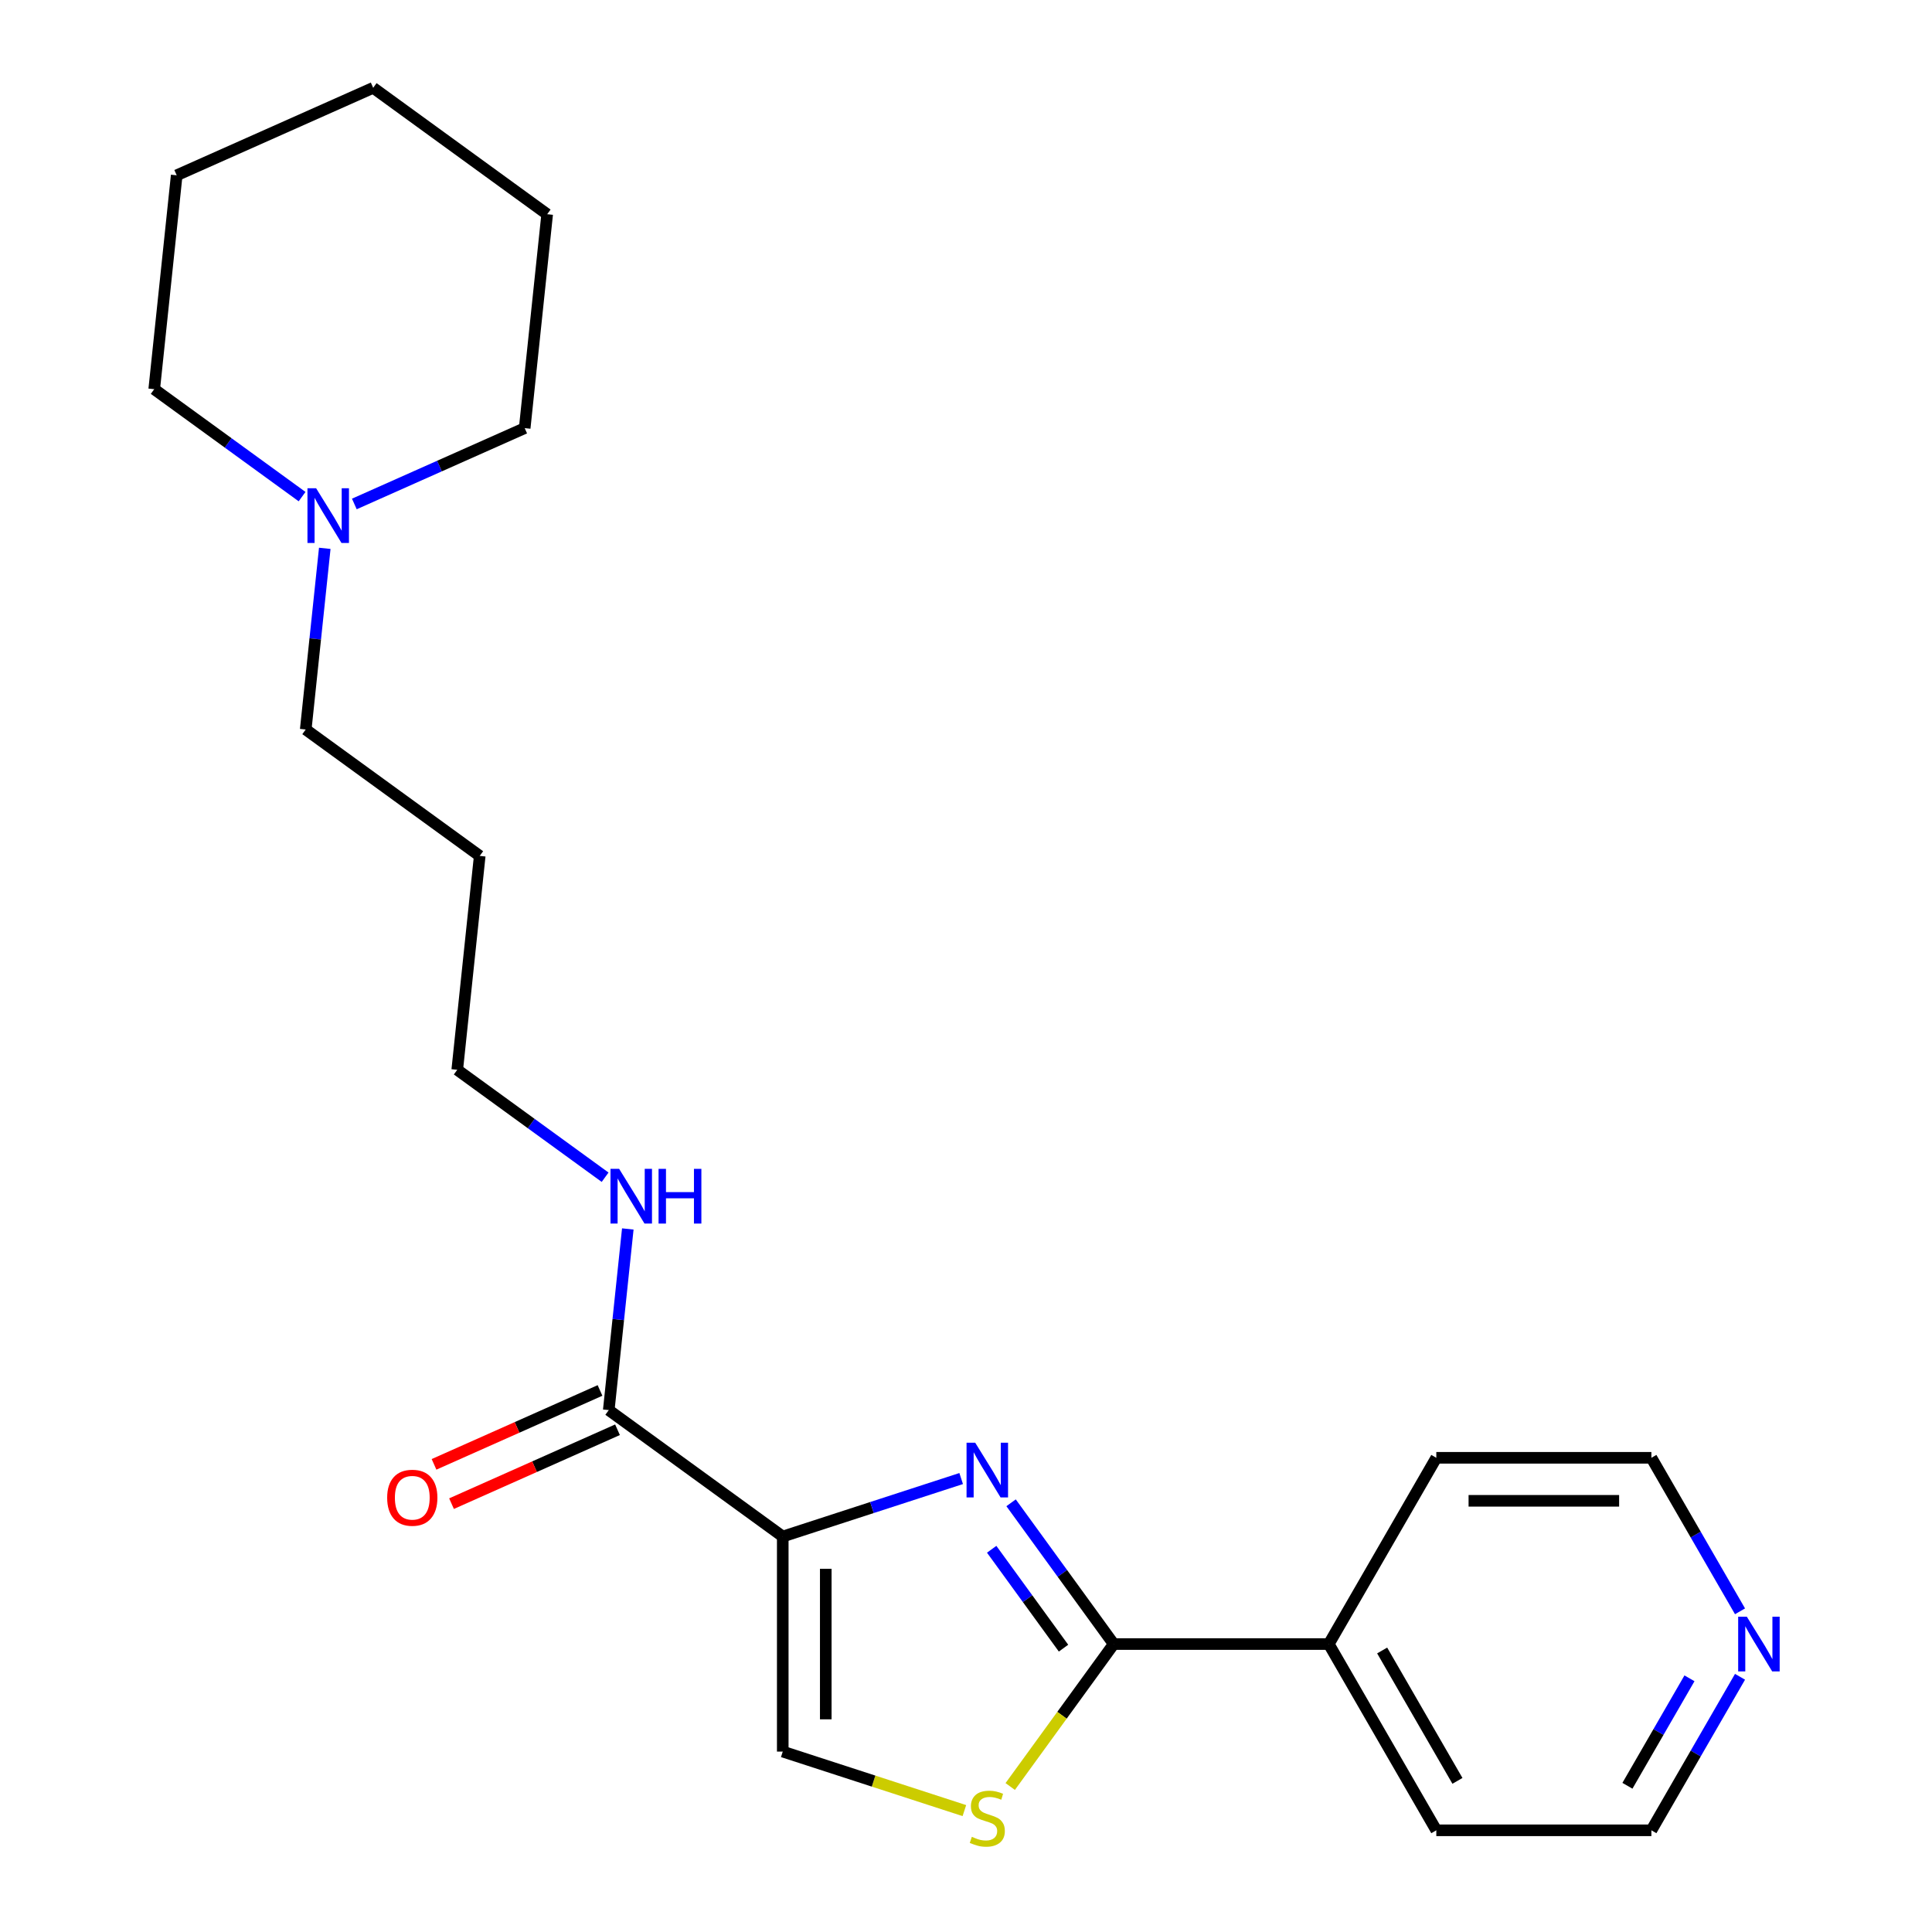 <?xml version='1.0' encoding='iso-8859-1'?>
<svg version='1.1' baseProfile='full'
              xmlns='http://www.w3.org/2000/svg'
                      xmlns:rdkit='http://www.rdkit.org/xml'
                      xmlns:xlink='http://www.w3.org/1999/xlink'
                  xml:space='preserve'
width='1000px' height='1000px' viewBox='0 0 1000 1000'>
<!-- END OF HEADER -->
<rect style='opacity:1.0;fill:#FFFFFF;stroke:none' width='1000' height='1000' x='0' y='0'> </rect>
<path class='bond-0' d='M 405.152,795.3 L 451.327,780.297' style='fill:none;fill-rule:evenodd;stroke:#000000;stroke-width:6px;stroke-linecap:butt;stroke-linejoin:miter;stroke-opacity:1' />
<path class='bond-0' d='M 451.327,780.297 L 497.501,765.295' style='fill:none;fill-rule:evenodd;stroke:#0000FF;stroke-width:6px;stroke-linecap:butt;stroke-linejoin:miter;stroke-opacity:1' />
<path class='bond-3' d='M 405.152,795.3 L 405.152,906.62' style='fill:none;fill-rule:evenodd;stroke:#000000;stroke-width:6px;stroke-linecap:butt;stroke-linejoin:miter;stroke-opacity:1' />
<path class='bond-3' d='M 427.416,811.998 L 427.416,889.922' style='fill:none;fill-rule:evenodd;stroke:#000000;stroke-width:6px;stroke-linecap:butt;stroke-linejoin:miter;stroke-opacity:1' />
<path class='bond-4' d='M 405.152,795.3 L 315.093,729.868' style='fill:none;fill-rule:evenodd;stroke:#000000;stroke-width:6px;stroke-linecap:butt;stroke-linejoin:miter;stroke-opacity:1' />
<path class='bond-1' d='M 523.334,777.844 L 549.895,814.402' style='fill:none;fill-rule:evenodd;stroke:#0000FF;stroke-width:6px;stroke-linecap:butt;stroke-linejoin:miter;stroke-opacity:1' />
<path class='bond-1' d='M 549.895,814.402 L 576.456,850.96' style='fill:none;fill-rule:evenodd;stroke:#000000;stroke-width:6px;stroke-linecap:butt;stroke-linejoin:miter;stroke-opacity:1' />
<path class='bond-1' d='M 513.29,801.898 L 531.883,827.488' style='fill:none;fill-rule:evenodd;stroke:#0000FF;stroke-width:6px;stroke-linecap:butt;stroke-linejoin:miter;stroke-opacity:1' />
<path class='bond-1' d='M 531.883,827.488 L 550.476,853.079' style='fill:none;fill-rule:evenodd;stroke:#000000;stroke-width:6px;stroke-linecap:butt;stroke-linejoin:miter;stroke-opacity:1' />
<path class='bond-6' d='M 576.456,850.96 L 687.776,850.96' style='fill:none;fill-rule:evenodd;stroke:#000000;stroke-width:6px;stroke-linecap:butt;stroke-linejoin:miter;stroke-opacity:1' />
<path class='bond-22' d='M 576.456,850.96 L 549.671,887.826' style='fill:none;fill-rule:evenodd;stroke:#000000;stroke-width:6px;stroke-linecap:butt;stroke-linejoin:miter;stroke-opacity:1' />
<path class='bond-22' d='M 549.671,887.826 L 522.887,924.692' style='fill:none;fill-rule:evenodd;stroke:#CCCC00;stroke-width:6px;stroke-linecap:butt;stroke-linejoin:miter;stroke-opacity:1' />
<path class='bond-2' d='M 499.161,937.165 L 452.157,921.893' style='fill:none;fill-rule:evenodd;stroke:#CCCC00;stroke-width:6px;stroke-linecap:butt;stroke-linejoin:miter;stroke-opacity:1' />
<path class='bond-2' d='M 452.157,921.893 L 405.152,906.62' style='fill:none;fill-rule:evenodd;stroke:#000000;stroke-width:6px;stroke-linecap:butt;stroke-linejoin:miter;stroke-opacity:1' />
<path class='bond-7' d='M 310.565,719.699 L 267.609,738.824' style='fill:none;fill-rule:evenodd;stroke:#000000;stroke-width:6px;stroke-linecap:butt;stroke-linejoin:miter;stroke-opacity:1' />
<path class='bond-7' d='M 267.609,738.824 L 224.652,757.949' style='fill:none;fill-rule:evenodd;stroke:#FF0000;stroke-width:6px;stroke-linecap:butt;stroke-linejoin:miter;stroke-opacity:1' />
<path class='bond-7' d='M 319.621,740.038 L 276.664,759.163' style='fill:none;fill-rule:evenodd;stroke:#000000;stroke-width:6px;stroke-linecap:butt;stroke-linejoin:miter;stroke-opacity:1' />
<path class='bond-7' d='M 276.664,759.163 L 233.708,778.289' style='fill:none;fill-rule:evenodd;stroke:#FF0000;stroke-width:6px;stroke-linecap:butt;stroke-linejoin:miter;stroke-opacity:1' />
<path class='bond-9' d='M 315.093,729.868 L 320.021,682.985' style='fill:none;fill-rule:evenodd;stroke:#000000;stroke-width:6px;stroke-linecap:butt;stroke-linejoin:miter;stroke-opacity:1' />
<path class='bond-9' d='M 320.021,682.985 L 324.948,636.101' style='fill:none;fill-rule:evenodd;stroke:#0000FF;stroke-width:6px;stroke-linecap:butt;stroke-linejoin:miter;stroke-opacity:1' />
<path class='bond-5' d='M 168.101,283.817 L 163.174,330.701' style='fill:none;fill-rule:evenodd;stroke:#0000FF;stroke-width:6px;stroke-linecap:butt;stroke-linejoin:miter;stroke-opacity:1' />
<path class='bond-5' d='M 163.174,330.701 L 158.246,377.584' style='fill:none;fill-rule:evenodd;stroke:#000000;stroke-width:6px;stroke-linecap:butt;stroke-linejoin:miter;stroke-opacity:1' />
<path class='bond-12' d='M 183.405,260.854 L 227.491,241.225' style='fill:none;fill-rule:evenodd;stroke:#0000FF;stroke-width:6px;stroke-linecap:butt;stroke-linejoin:miter;stroke-opacity:1' />
<path class='bond-12' d='M 227.491,241.225 L 271.578,221.597' style='fill:none;fill-rule:evenodd;stroke:#000000;stroke-width:6px;stroke-linecap:butt;stroke-linejoin:miter;stroke-opacity:1' />
<path class='bond-13' d='M 156.359,257.049 L 118.091,229.246' style='fill:none;fill-rule:evenodd;stroke:#0000FF;stroke-width:6px;stroke-linecap:butt;stroke-linejoin:miter;stroke-opacity:1' />
<path class='bond-13' d='M 118.091,229.246 L 79.823,201.442' style='fill:none;fill-rule:evenodd;stroke:#000000;stroke-width:6px;stroke-linecap:butt;stroke-linejoin:miter;stroke-opacity:1' />
<path class='bond-17' d='M 687.776,850.96 L 743.435,754.554' style='fill:none;fill-rule:evenodd;stroke:#000000;stroke-width:6px;stroke-linecap:butt;stroke-linejoin:miter;stroke-opacity:1' />
<path class='bond-18' d='M 687.776,850.96 L 743.435,947.366' style='fill:none;fill-rule:evenodd;stroke:#000000;stroke-width:6px;stroke-linecap:butt;stroke-linejoin:miter;stroke-opacity:1' />
<path class='bond-18' d='M 715.406,854.289 L 754.368,921.773' style='fill:none;fill-rule:evenodd;stroke:#000000;stroke-width:6px;stroke-linecap:butt;stroke-linejoin:miter;stroke-opacity:1' />
<path class='bond-8' d='M 900.633,867.903 L 877.694,907.635' style='fill:none;fill-rule:evenodd;stroke:#0000FF;stroke-width:6px;stroke-linecap:butt;stroke-linejoin:miter;stroke-opacity:1' />
<path class='bond-8' d='M 877.694,907.635 L 854.755,947.366' style='fill:none;fill-rule:evenodd;stroke:#000000;stroke-width:6px;stroke-linecap:butt;stroke-linejoin:miter;stroke-opacity:1' />
<path class='bond-8' d='M 874.47,868.691 L 858.413,896.503' style='fill:none;fill-rule:evenodd;stroke:#0000FF;stroke-width:6px;stroke-linecap:butt;stroke-linejoin:miter;stroke-opacity:1' />
<path class='bond-8' d='M 858.413,896.503 L 842.356,924.315' style='fill:none;fill-rule:evenodd;stroke:#000000;stroke-width:6px;stroke-linecap:butt;stroke-linejoin:miter;stroke-opacity:1' />
<path class='bond-23' d='M 900.633,834.017 L 877.694,794.286' style='fill:none;fill-rule:evenodd;stroke:#0000FF;stroke-width:6px;stroke-linecap:butt;stroke-linejoin:miter;stroke-opacity:1' />
<path class='bond-23' d='M 877.694,794.286 L 854.755,754.554' style='fill:none;fill-rule:evenodd;stroke:#000000;stroke-width:6px;stroke-linecap:butt;stroke-linejoin:miter;stroke-opacity:1' />
<path class='bond-16' d='M 313.206,609.333 L 274.938,581.53' style='fill:none;fill-rule:evenodd;stroke:#0000FF;stroke-width:6px;stroke-linecap:butt;stroke-linejoin:miter;stroke-opacity:1' />
<path class='bond-16' d='M 274.938,581.53 L 236.669,553.726' style='fill:none;fill-rule:evenodd;stroke:#000000;stroke-width:6px;stroke-linecap:butt;stroke-linejoin:miter;stroke-opacity:1' />
<path class='bond-10' d='M 158.246,377.584 L 248.305,443.016' style='fill:none;fill-rule:evenodd;stroke:#000000;stroke-width:6px;stroke-linecap:butt;stroke-linejoin:miter;stroke-opacity:1' />
<path class='bond-11' d='M 248.305,443.016 L 236.669,553.726' style='fill:none;fill-rule:evenodd;stroke:#000000;stroke-width:6px;stroke-linecap:butt;stroke-linejoin:miter;stroke-opacity:1' />
<path class='bond-20' d='M 271.578,221.597 L 283.214,110.887' style='fill:none;fill-rule:evenodd;stroke:#000000;stroke-width:6px;stroke-linecap:butt;stroke-linejoin:miter;stroke-opacity:1' />
<path class='bond-19' d='M 79.823,201.442 L 91.459,90.732' style='fill:none;fill-rule:evenodd;stroke:#000000;stroke-width:6px;stroke-linecap:butt;stroke-linejoin:miter;stroke-opacity:1' />
<path class='bond-14' d='M 854.755,947.366 L 743.435,947.366' style='fill:none;fill-rule:evenodd;stroke:#000000;stroke-width:6px;stroke-linecap:butt;stroke-linejoin:miter;stroke-opacity:1' />
<path class='bond-15' d='M 854.755,754.554 L 743.435,754.554' style='fill:none;fill-rule:evenodd;stroke:#000000;stroke-width:6px;stroke-linecap:butt;stroke-linejoin:miter;stroke-opacity:1' />
<path class='bond-15' d='M 838.057,776.818 L 760.133,776.818' style='fill:none;fill-rule:evenodd;stroke:#000000;stroke-width:6px;stroke-linecap:butt;stroke-linejoin:miter;stroke-opacity:1' />
<path class='bond-21' d='M 91.459,90.732 L 193.154,45.455' style='fill:none;fill-rule:evenodd;stroke:#000000;stroke-width:6px;stroke-linecap:butt;stroke-linejoin:miter;stroke-opacity:1' />
<path class='bond-24' d='M 283.214,110.887 L 193.154,45.455' style='fill:none;fill-rule:evenodd;stroke:#000000;stroke-width:6px;stroke-linecap:butt;stroke-linejoin:miter;stroke-opacity:1' />
<path  class='atom-1' d='M 504.764 746.741
L 514.044 761.741
Q 514.964 763.221, 516.444 765.901
Q 517.924 768.581, 518.004 768.741
L 518.004 746.741
L 521.764 746.741
L 521.764 775.061
L 517.884 775.061
L 507.924 758.661
Q 506.764 756.741, 505.524 754.541
Q 504.324 752.341, 503.964 751.661
L 503.964 775.061
L 500.284 775.061
L 500.284 746.741
L 504.764 746.741
' fill='#0000FF'/>
<path  class='atom-3' d='M 503.024 950.74
Q 503.344 950.86, 504.664 951.42
Q 505.984 951.98, 507.424 952.34
Q 508.904 952.66, 510.344 952.66
Q 513.024 952.66, 514.584 951.38
Q 516.144 950.06, 516.144 947.78
Q 516.144 946.22, 515.344 945.26
Q 514.584 944.3, 513.384 943.78
Q 512.184 943.26, 510.184 942.66
Q 507.664 941.9, 506.144 941.18
Q 504.664 940.46, 503.584 938.94
Q 502.544 937.42, 502.544 934.86
Q 502.544 931.3, 504.944 929.1
Q 507.384 926.9, 512.184 926.9
Q 515.464 926.9, 519.184 928.46
L 518.264 931.54
Q 514.864 930.14, 512.304 930.14
Q 509.544 930.14, 508.024 931.3
Q 506.504 932.42, 506.544 934.38
Q 506.544 935.9, 507.304 936.82
Q 508.104 937.74, 509.224 938.26
Q 510.384 938.78, 512.304 939.38
Q 514.864 940.18, 516.384 940.98
Q 517.904 941.78, 518.984 943.42
Q 520.104 945.02, 520.104 947.78
Q 520.104 951.7, 517.464 953.82
Q 514.864 955.9, 510.504 955.9
Q 507.984 955.9, 506.064 955.34
Q 504.184 954.82, 501.944 953.9
L 503.024 950.74
' fill='#CCCC00'/>
<path  class='atom-6' d='M 163.622 252.714
L 172.902 267.714
Q 173.822 269.194, 175.302 271.874
Q 176.782 274.554, 176.862 274.714
L 176.862 252.714
L 180.622 252.714
L 180.622 281.034
L 176.742 281.034
L 166.782 264.634
Q 165.622 262.714, 164.382 260.514
Q 163.182 258.314, 162.822 257.634
L 162.822 281.034
L 159.142 281.034
L 159.142 252.714
L 163.622 252.714
' fill='#0000FF'/>
<path  class='atom-8' d='M 200.397 775.226
Q 200.397 768.426, 203.757 764.626
Q 207.117 760.826, 213.397 760.826
Q 219.677 760.826, 223.037 764.626
Q 226.397 768.426, 226.397 775.226
Q 226.397 782.106, 222.997 786.026
Q 219.597 789.906, 213.397 789.906
Q 207.157 789.906, 203.757 786.026
Q 200.397 782.146, 200.397 775.226
M 213.397 786.706
Q 217.717 786.706, 220.037 783.826
Q 222.397 780.906, 222.397 775.226
Q 222.397 769.666, 220.037 766.866
Q 217.717 764.026, 213.397 764.026
Q 209.077 764.026, 206.717 766.826
Q 204.397 769.626, 204.397 775.226
Q 204.397 780.946, 206.717 783.826
Q 209.077 786.706, 213.397 786.706
' fill='#FF0000'/>
<path  class='atom-9' d='M 904.155 836.8
L 913.435 851.8
Q 914.355 853.28, 915.835 855.96
Q 917.315 858.64, 917.395 858.8
L 917.395 836.8
L 921.155 836.8
L 921.155 865.12
L 917.275 865.12
L 907.315 848.72
Q 906.155 846.8, 904.915 844.6
Q 903.715 842.4, 903.355 841.72
L 903.355 865.12
L 899.675 865.12
L 899.675 836.8
L 904.155 836.8
' fill='#0000FF'/>
<path  class='atom-10' d='M 320.469 604.998
L 329.749 619.998
Q 330.669 621.478, 332.149 624.158
Q 333.629 626.838, 333.709 626.998
L 333.709 604.998
L 337.469 604.998
L 337.469 633.318
L 333.589 633.318
L 323.629 616.918
Q 322.469 614.998, 321.229 612.798
Q 320.029 610.598, 319.669 609.918
L 319.669 633.318
L 315.989 633.318
L 315.989 604.998
L 320.469 604.998
' fill='#0000FF'/>
<path  class='atom-10' d='M 340.869 604.998
L 344.709 604.998
L 344.709 617.038
L 359.189 617.038
L 359.189 604.998
L 363.029 604.998
L 363.029 633.318
L 359.189 633.318
L 359.189 620.238
L 344.709 620.238
L 344.709 633.318
L 340.869 633.318
L 340.869 604.998
' fill='#0000FF'/>
</svg>

